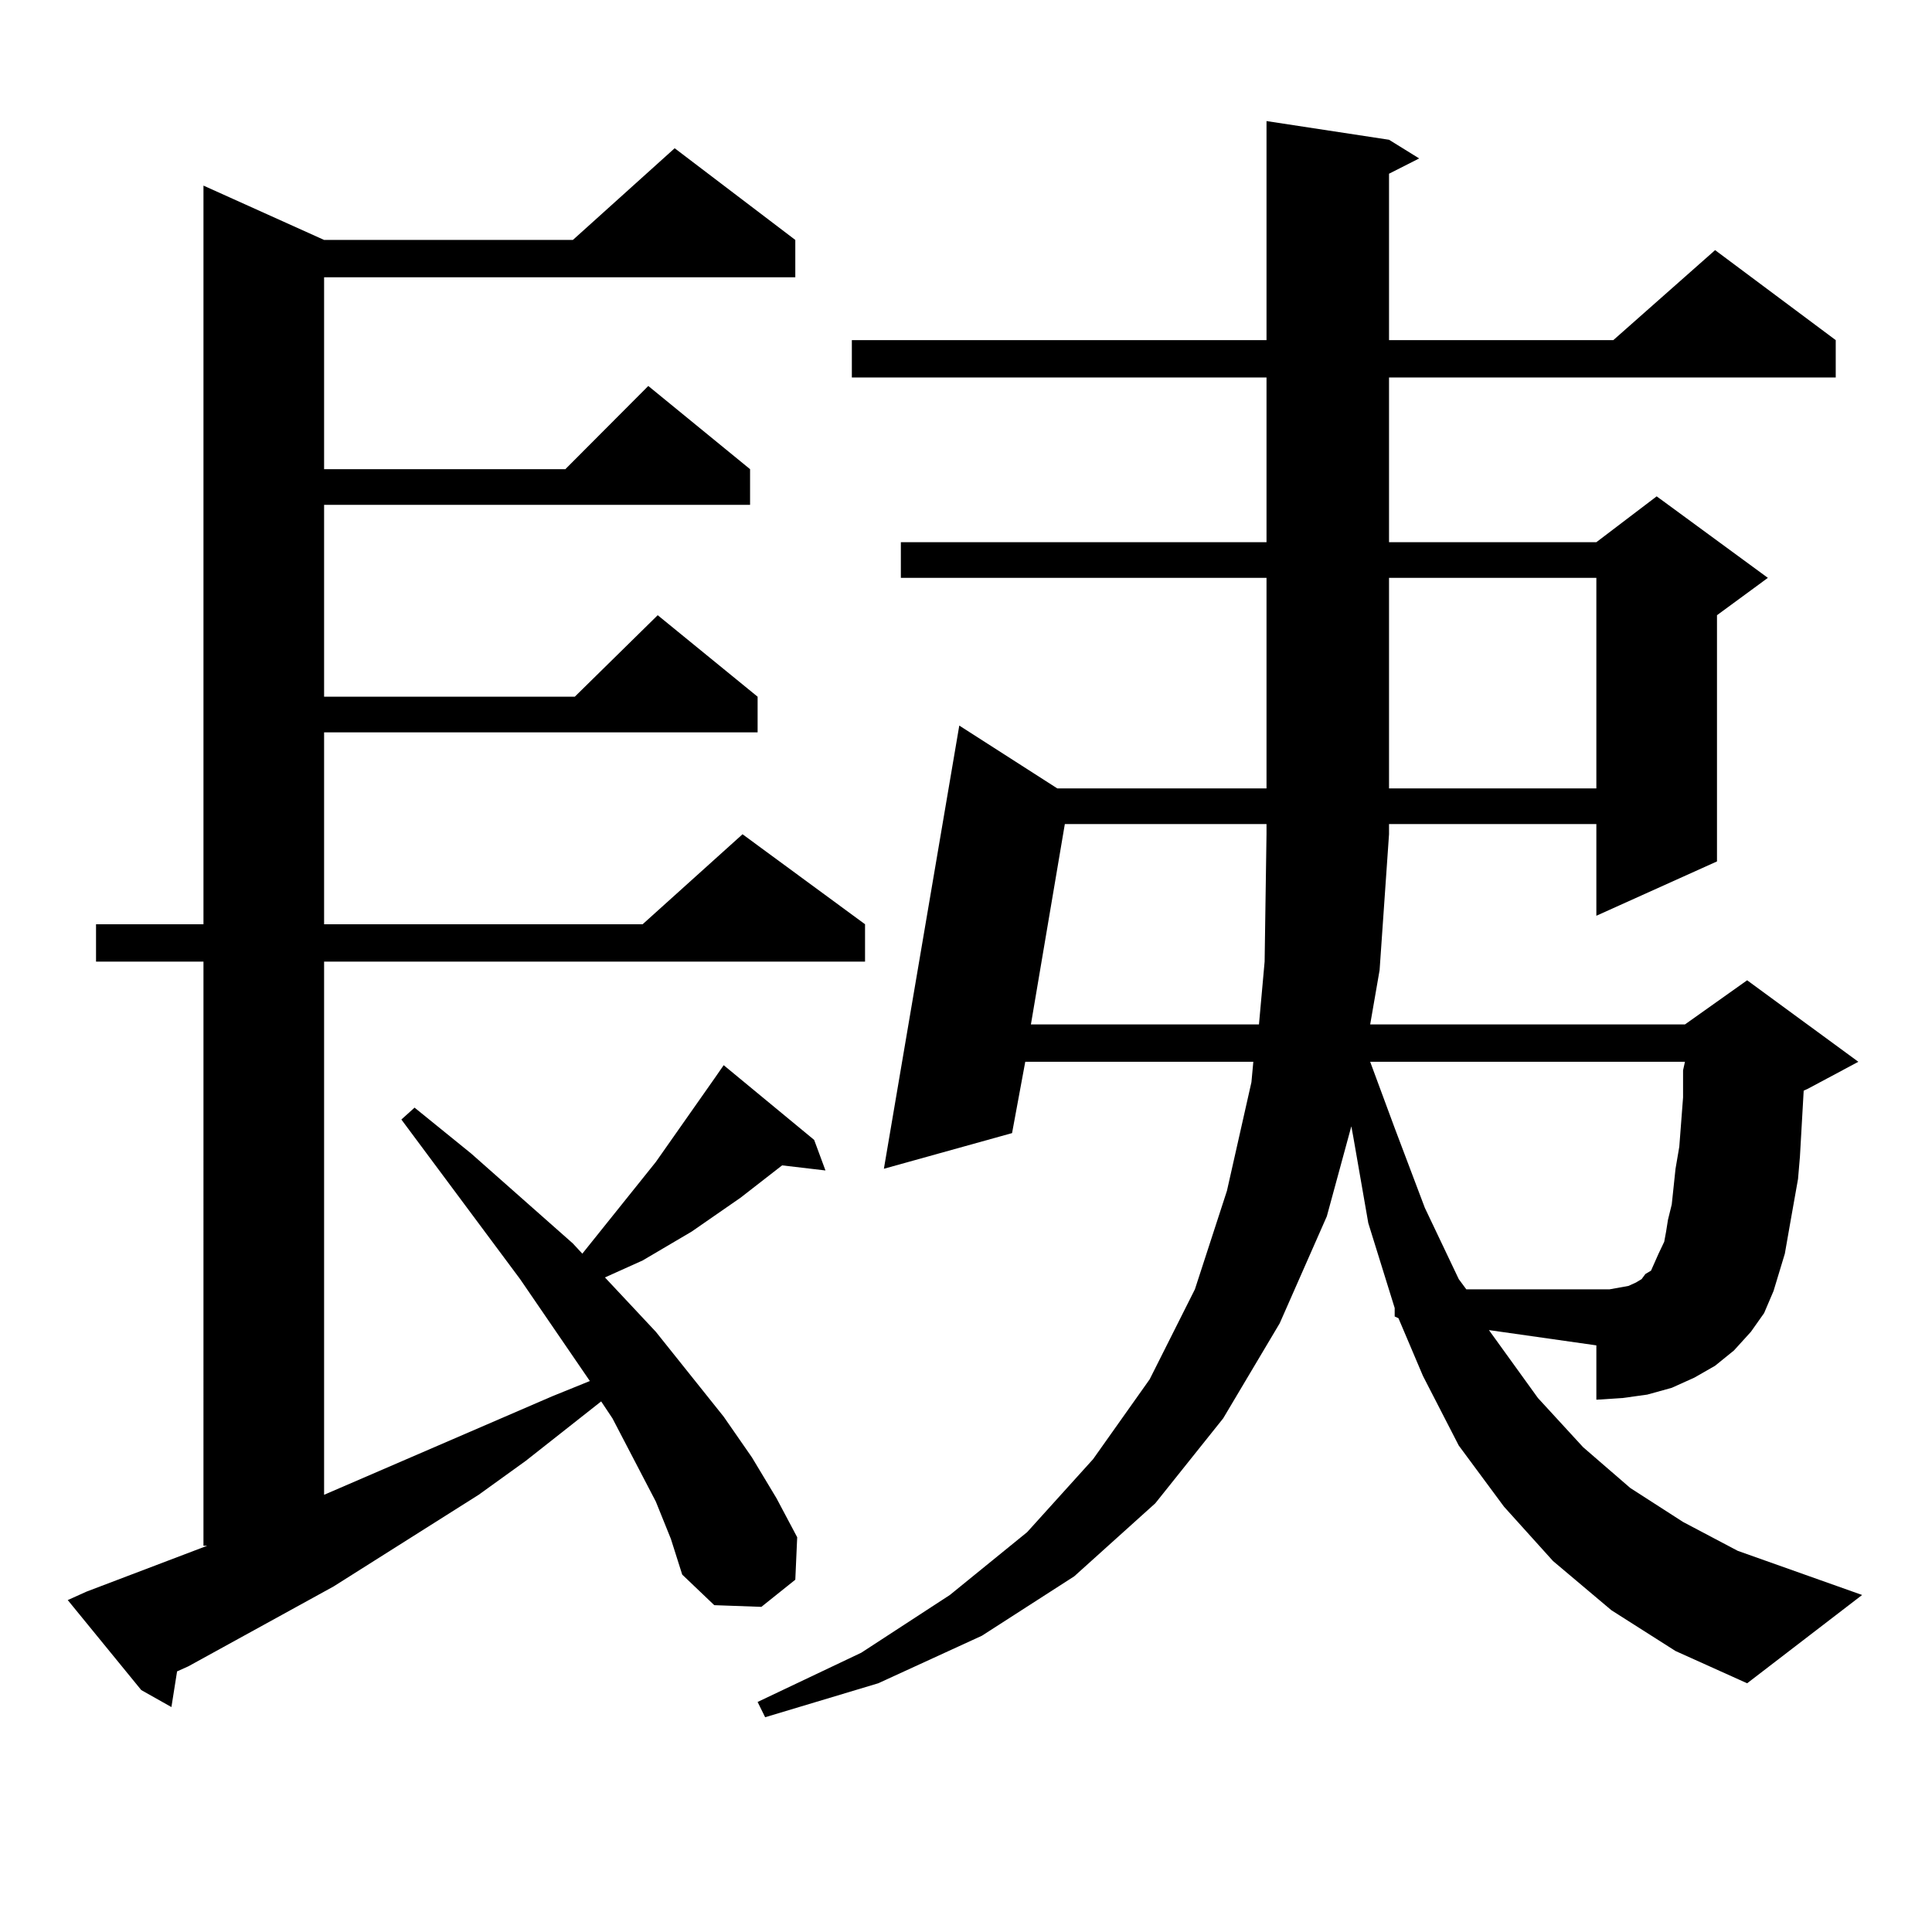 <?xml version="1.0" encoding="utf-8"?>
<!-- Generator: Adobe Illustrator 16.0.0, SVG Export Plug-In . SVG Version: 6.00 Build 0)  -->
<!DOCTYPE svg PUBLIC "-//W3C//DTD SVG 1.1//EN" "http://www.w3.org/Graphics/SVG/1.1/DTD/svg11.dtd">
<svg version="1.1" id="图层_1" xmlns="http://www.w3.org/2000/svg" xmlns:xlink="http://www.w3.org/1999/xlink" x="0px" y="0px"
	 width="1000px" height="1000px" viewBox="0 0 1000 1000" enable-background="new 0 0 1000 1000" xml:space="preserve">
<path d="M339.455,777.219l-22.438-43.066l-5.854-8.789l-39.023,30.762l-24.39,17.578l-75.12,47.461l-75.12,41.309l-5.854,2.637
	l-2.927,18.457l-15.609-8.789l-38.048-46.582l9.756-4.395l62.438-23.73h-1.951V497.727H49.706v-19.336h55.608V96.066l62.438,28.125
	h128.777l52.682-47.461l62.438,47.461v19.336H167.752v99.316h124.875l42.926-43.066l52.682,43.066v18.457H167.752v99.316h129.753
	l42.926-42.188l51.706,42.188v18.457H167.752v99.316h164.874l51.706-46.582l63.413,46.582v19.336H167.752v275.977l118.046-50.977
	l19.512-7.91l-36.097-52.734l-61.462-82.617l6.829-6.152l29.268,23.73l52.682,46.582l4.878,5.273l38.048-47.461l30.243-43.066
	l4.878-7.031l46.828,38.672l5.854,15.82l-22.438-2.637l-21.463,16.699l-25.365,17.578l-25.365,14.941l-13.658,6.152l-5.854,2.637
	l26.341,28.125l35.121,43.945l14.634,21.094l12.683,21.094l10.731,20.215l-0.976,21.973l-17.561,14.063l-24.39-0.879l-16.585-15.82
	l-5.854-18.457L339.455,777.219z M913.1,679.66l-6.829,9.668l-8.78,9.668l-9.756,7.91l-10.731,6.152l-11.707,5.273l-12.683,3.516
	l-12.683,1.758l-13.658,0.879v-28.125l-55.608-7.91l25.365,35.156l23.414,25.488l24.39,21.094l27.316,17.578l28.292,14.941
	l64.389,22.852l-59.511,45.703l-37.072-16.699l-33.17-21.094l-30.243-25.488l-25.365-28.125l-23.414-31.641l-18.536-36.035
	l-12.683-29.883l-1.951-0.879v-4.395l-13.658-43.945l-7.805-44.824l-0.976-5.273l-12.683,46.582l-24.39,55.371l-29.268,49.219
	l-35.121,43.945l-41.95,37.793l-47.804,30.762l-53.657,24.609l-58.535,17.578l-3.902-7.91l53.657-25.488l45.853-29.883l39.999-32.52
	l34.146-37.793l29.268-41.309l23.414-46.582l16.585-50.977l12.683-56.25l0.976-10.547H530.67l-6.829,36.914l-66.34,18.457
	l39.023-229.395l50.73,32.52h108.29V299.094H466.281v-18.457h189.264v-85.254H440.916v-19.336h214.629V62.668l63.413,9.668
	l15.609,9.668l-15.609,7.91v86.133h116.095l52.682-46.582l62.438,46.582v19.336H718.958v85.254h107.314l31.219-23.73l57.56,42.188
	L888.71,318.43v127.441l-62.438,28.125v-47.461H718.958v5.273l-4.878,70.313l-4.878,28.125h162.923l32.194-22.852l57.56,42.188
	l-26.341,14.063l-1.951,0.879l-1.951,34.277l-0.976,11.426l-3.902,21.973l-2.927,16.699l-5.854,19.336L913.1,679.66z
	 M551.157,426.535l-17.561,103.711h118.046l2.927-32.52l0.976-65.918v-5.273H551.157z M863.345,631.32l1.951-7.91l1.951-18.457
	l1.951-11.426l1.951-25.488v-14.063l0.976-4.395H709.202l12.683,34.277l15.609,41.309l17.561,36.914l3.902,5.273h67.315h6.829
	l4.878-0.879l4.878-0.879l3.902-1.758l2.927-1.758l1.951-2.637l2.927-1.758l1.951-4.395l1.951-4.395l2.927-6.152l0.976-5.273
	L863.345,631.32z M718.958,299.094v108.984h107.314V299.094H718.958z"/>
</svg>
